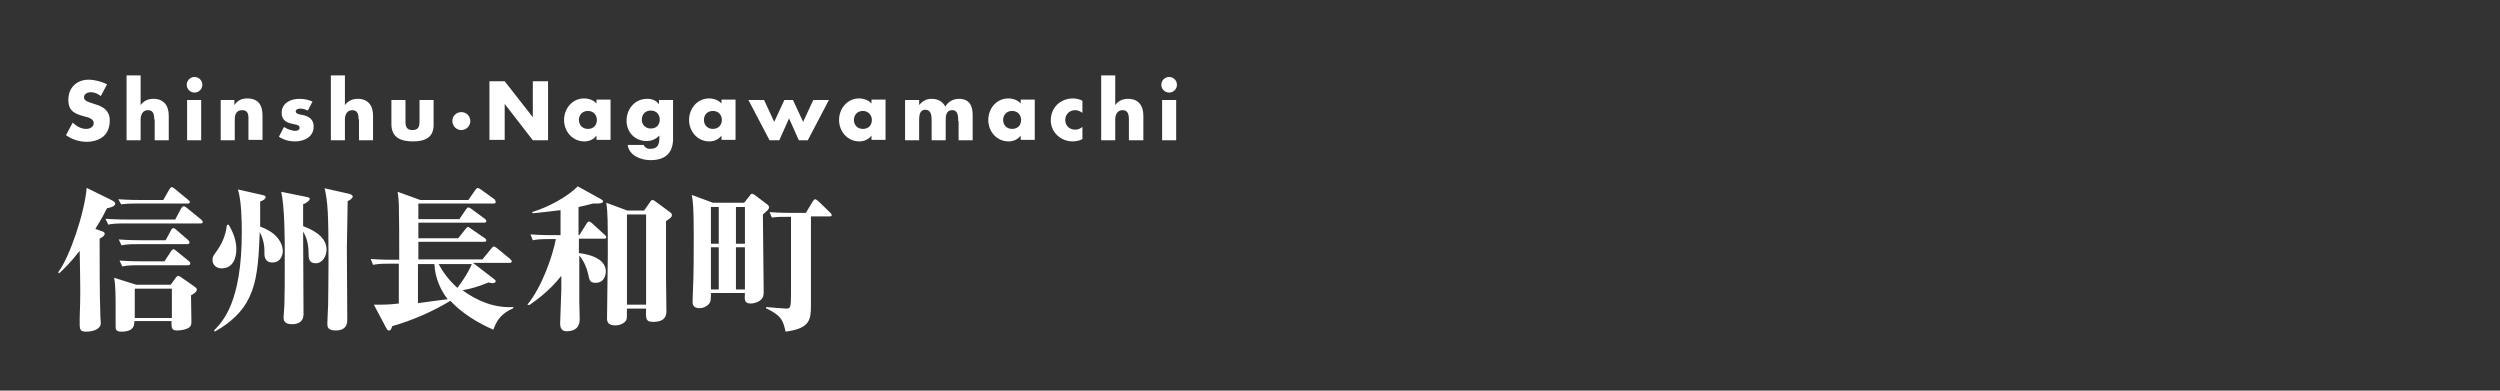 <svg
 xmlns="http://www.w3.org/2000/svg"
 xmlns:xlink="http://www.w3.org/1999/xlink"
 width="640px" height="100px" viewbox="0 0 640 100">
<rect width="100%" height="100%" fill="#333333" stroke="none"/>
<path fill-rule="evenodd"  fill="rgb(255, 255, 255)" d="M301.1,35.9h-3.6V25.6h3.6V35.9z M299.3,23.7c-1.1,0-2-0.9-2-2c0-1.1,0.9-2,2-2s2,0.9,2,2
	C301.3,22.8,300.4,23.7,299.3,23.7z M289,30.6c0-1.2-0.2-2.4-1.6-2.4c-1.4,0-1.9,1.2-1.9,2.4v5.3h-3.6V19.3h3.6v7.6h0
	c0.8-1.1,1.9-1.6,3.3-1.6c2.6,0,3.9,1.7,3.9,4.3v6.3H289V30.6z M274.6,36.2c-3,0-5.6-2.3-5.6-5.4c0-3.3,2.5-5.6,5.7-5.6
	c0.8,0,1.7,0.2,2.4,0.6v3.1c-0.5-0.4-1.2-0.7-1.9-0.7c-1.4,0-2.5,1.1-2.5,2.5c0,1.5,1.1,2.5,2.6,2.5c0.6,0,1.3-0.3,1.8-0.7v3.1
	C276.4,36,275.5,36.2,274.6,36.2z M261.3,34.7L261.3,34.7c-0.7,1-1.9,1.5-3.1,1.5c-3,0-5.2-2.5-5.2-5.5c0-2.9,2.1-5.5,5.1-5.5
	c1.2,0,2.4,0.4,3.2,1.3v-1h3.6v10.3h-3.6V34.7z M259.1,28.4c-1.5,0-2.3,1.1-2.3,2.3c0,1.3,0.9,2.3,2.3,2.3c1.5,0,2.3-1,2.3-2.3
	C261.4,29.5,260.6,28.4,259.1,28.4z M245.3,31c0-1.1,0-2.8-1.5-2.8c-1.7,0-1.7,1.6-1.7,2.8v4.9h-3.6V31c0-1.1,0-2.9-1.6-2.9
	s-1.6,1.7-1.6,2.9v4.9h-3.6V25.6h3.6v1.3h0c0.9-1.1,1.9-1.6,3.2-1.6c1.5,0,2.8,0.6,3.5,2c0.7-1.3,2.1-2,3.5-2c2.6,0,3.5,1.7,3.5,4.1
	v6.5h-3.6V31z M223.1,34.7L223.1,34.7c-0.7,1-1.9,1.5-3.1,1.5c-3,0-5.2-2.5-5.2-5.5c0-2.9,2.1-5.5,5.1-5.5c1.2,0,2.4,0.4,3.2,1.3v-1
	h3.6v10.3h-3.6V34.7z M220.9,28.4c-1.5,0-2.3,1.1-2.3,2.3c0,1.3,0.9,2.3,2.3,2.3c1.5,0,2.3-1,2.3-2.3
	C223.2,29.5,222.3,28.4,220.9,28.4z M212.4,55.4h-4.8c0,3.6,0,19.5,0,22.8c0,3.7-0.3,5.9-6.5,6.7c-0.6-2.6-0.8-4-5-6v-0.3
	c1.1,0.1,4.6,0.4,5.2,0.4c1,0,1.2-0.2,1.2-3.7c0-2,0-7.6,0-12.2v-7.6c-2.5,0-3.5,0-4.9,0.2l-0.6-1.4c2.5,0.2,5.3,0.2,5.7,0.2h3.6
	l1.8-3c0.1-0.2,0.4-0.5,0.6-0.5c0.2,0,0.6,0.4,0.7,0.4l3.1,3c0.2,0.2,0.4,0.4,0.4,0.6C213,55.3,212.7,55.4,212.4,55.4z M204.5,35.9
	l-2.5-5.6l-2.5,5.6H197l-5.4-10.3h4l2.6,5.6l2.6-5.6h2.2l2.6,5.6l2.6-5.6h4l-5.4,10.3H204.5z M192.5,49.6c0.2,0,0.5,0.2,0.7,0.3
	l3.3,2.5c0.2,0.2,0.4,0.4,0.4,0.6c0,0.5-0.4,0.9-1.6,1.9c0,3.1,0.2,16.7,0.2,19.4c0,1.2,0,1.9-0.9,2.6c-0.9,0.7-2,0.8-2.4,0.8
	c-1.7,0-1.6-1-1.5-2.7H182c0,0.5,0,1.4-0.1,2c-0.2,1.1-1.7,1.9-2.8,1.9c-1.8,0-1.8-1.2-1.8-1.7c0-0.2,0.1-2.5,0.1-2.9
	c0.2-3.7,0.2-11,0.2-13.4c0-8-0.2-9.3-0.5-11l5.4,2h8l1.6-2C192.1,49.8,192.3,49.6,192.5,49.6z M184,53h-2v9.4h2V53z M184,63.3h-2
	v10.8h2V63.3z M190.7,53h-2.3v9.4h2.3V53z M190.7,63.3h-2.3v10.8h2.3V63.3z M184.7,34.7L184.7,34.7c-0.7,1-1.9,1.5-3.1,1.5
	c-3,0-5.2-2.5-5.2-5.5c0-2.9,2.1-5.5,5.1-5.5c1.2,0,2.4,0.4,3.2,1.3v-1h3.6v10.3h-3.6V34.7z M182.5,28.4c-1.5,0-2.3,1.1-2.3,2.3
	c0,1.3,0.9,2.3,2.3,2.3s2.3-1,2.3-2.3C184.8,29.5,184,28.4,182.5,28.4z M166.5,41c-2.4,0-5.5-1.2-5.8-3.9h4.1
	c0.1,0.4,0.4,0.6,0.7,0.8c0.3,0.2,0.7,0.2,1,0.2c2,0,2.3-1.3,2.3-2.9v-0.5c-0.9,0.9-1.9,1.4-3.3,1.4c-3,0-5.1-2.3-5.1-5.2
	c0-3,2.1-5.6,5.3-5.6c1.2,0,2.3,0.4,3,1.4h0v-1.1h3.6v9.3C172.5,39.2,170.3,41,166.5,41z M166.6,28.3c-1.5,0-2.3,1.1-2.3,2.3
	c0,1.3,0.9,2.3,2.3,2.3c1.5,0,2.3-1,2.3-2.3C168.9,29.4,168.1,28.3,166.6,28.3z M152.7,34.7L152.7,34.7c-0.7,1-1.9,1.5-3.1,1.5
	c-3,0-5.2-2.5-5.2-5.5c0-2.9,2.1-5.5,5.1-5.5c1.2,0,2.4,0.4,3.2,1.3v-1h3.6v10.3h-3.6V34.7z M150.5,28.4c-1.5,0-2.3,1.1-2.3,2.3
	c0,1.3,0.9,2.3,2.3,2.3c1.5,0,2.3-1,2.3-2.3C152.8,29.5,152,28.4,150.5,28.4z M129.2,26.6L129.2,26.6l0,9.2h-3.9V20.8h3.9l7.2,9.2h0
	v-9.2h3.9v15.1h-3.9L129.2,26.6z M126.9,51.7c0,0.4-0.3,0.4-0.6,0.4h-19.2v4h10.5l1.7-2.5c0.2-0.3,0.4-0.5,0.6-0.5
	c0.2,0,0.5,0.2,0.8,0.4l3.4,2.5c0.2,0.1,0.4,0.4,0.4,0.6c0,0.4-0.4,0.4-0.6,0.4h-16.8v4h10.2l1.9-2.4c0.2-0.2,0.4-0.5,0.6-0.5
	c0.2,0,0.4,0.2,0.7,0.4l3.5,2.4c0.2,0.1,0.5,0.4,0.5,0.6c0,0.4-0.3,0.4-0.7,0.4h-16.7v4.5h16.4l2.3-2.8c0.2-0.2,0.4-0.5,0.6-0.5
	c0.2,0,0.5,0.2,0.8,0.4l3.4,2.8c0.2,0.2,0.4,0.4,0.4,0.6c0,0.3-0.2,0.4-0.6,0.4h-9.3l5.2,4c0.2,0.2,0.6,0.4,0.6,0.7
	c0,0.3-0.4,0.5-0.8,0.5c-0.4,0-0.7-0.1-1-0.2c-3,1.2-4.5,1.6-6.7,2c3.8,2.8,8.3,4.6,13,4.3v0.3c-3.1,1.4-4.2,3-5.1,5.5
	c-6.5-2.8-9.9-6.2-11-7.4c-4.6,2.8-9.7,5-14.9,6.5c-0.2,0.6-0.3,1.1-0.8,1.1c-0.4,0-0.5-0.2-0.7-0.6l-3.2-6c3.1,0,3.6,0,6.4-0.3
	V67.5h-2.3c-2.4,0-3.3,0.1-4.3,0.3l-0.6-1.5c2.5,0.2,5.3,0.2,5.7,0.2h1.6c0-5.5,0-10.2-0.1-14.4c0-0.4-0.2-2.4-0.3-3l5.8,2.1h12.3
	l1.8-2.6c0.2-0.2,0.4-0.5,0.6-0.5s0.6,0.3,0.8,0.4l3.6,2.6C126.7,51.2,126.9,51.5,126.9,51.7z M117.1,73.7c0.4-0.6,2.4-3.1,3.7-6.1
	h-8.5C112.9,68.7,114.2,71.1,117.1,73.7z M107.1,77.6c1.2-0.2,5.9-0.8,7.5-1c-1.7-2.2-3.2-5.2-3.4-9h-4.2V77.6z M118.1,33.3
	c-1.3,0-2.3-1.1-2.3-2.3c0-1.3,1-2.3,2.3-2.3c1.3,0,2.3,1,2.3,2.3C120.4,32.2,119.4,33.3,118.1,33.3z M105.7,36.2
	c-3.1,0-5.5-1-5.5-4.4v-6.2h3.6v5.5c0,1.3,0.3,2.2,1.8,2.2s1.8-0.9,1.8-2.2v-5.5h3.6v6.2C111.1,35.2,108.8,36.2,105.7,36.2z
	 M91.8,30.6c0-1.2-0.2-2.4-1.6-2.4c-1.4,0-1.9,1.2-1.9,2.4v5.3h-3.6V19.3h3.6v7.6h0c0.8-1.1,1.9-1.6,3.3-1.6c2.6,0,3.9,1.7,3.9,4.3
	v6.3h-3.6V30.6z M90.3,50.3c0,0.4-0.6,0.9-1.3,1.2c0,1.9-0.2,10.3-0.2,12c0,2.9,0.1,15.9,0.1,18.5c0,2-1.4,2.6-2.9,2.6
	c-2.2,0-2.2-1-2.2-1.8c0-0.8,0.2-4.1,0.2-4.8c0-1.9,0.1-5.3,0.1-10.7c0-13.1-0.2-15.6-1-19.1l6.2,1.4C89.8,49.7,90.3,50,90.3,50.3z
	 M80.3,32.4c0,2.7-2.5,3.8-4.8,3.8c-1.5,0-2.9-0.4-4.1-1.2l1.3-2.5c0.7,0.5,2,1,2.9,1c0.5,0,1.1-0.2,1.1-0.8c0-0.8-1.1-0.8-2.3-1.1
	c-1.1-0.3-2.3-0.9-2.3-2.7c0-2.5,2.3-3.6,4.5-3.6c1.2,0,2.3,0.2,3.4,0.7l-1.2,2.3c-0.6-0.3-1.3-0.5-2-0.5c-0.4,0-1.1,0.2-1.1,0.7
	c0,0.7,1.1,0.8,1.6,0.9C79,29.7,80.3,30.5,80.3,32.4z M72.4,64.3c0,0.4-0.2,2.9-2.7,2.9c-1.6,0-2-1.2-2-2.2c0-1.6,0-3.2-1.2-5.6
	C66,71.7,65.5,78.9,55,84.9l-0.2-0.3c2.3-2.4,7.1-7.3,7.1-25.2c0-3-0.1-8.1-1-10.9l6.2,1.4c0.7,0.2,0.9,0.2,0.9,0.6
	c0,0.4-0.6,0.8-1.4,1.1c0,3.1,0,4.8,0,6.4c1.7,0.6,3.2,1.5,4.2,2.6C71.8,61.7,72.4,63,72.4,64.3z M63.6,30.9c0-1,0.2-2.7-1.6-2.7
	c-1.5,0-1.9,1.1-1.9,2.4v5.3h-3.6V25.6H60v1.3h0c0.8-1.2,1.9-1.7,3.3-1.7c2.8,0,3.9,1.7,3.9,4.3v6.3h-3.6V30.9z M58.5,57.5
	c1.2,1.9,2,4.1,2,6.3c0,2.2-0.8,4.9-3.8,4.9c-1.4,0-2.3-1-2.3-2.1c0-0.9,0.2-1.1,1.2-2.5c1.9-2.7,2.3-5.1,2.5-6.5L58.5,57.5z
	 M49.8,23.7c-1.1,0-2-0.9-2-2c0-1.1,0.9-2,2-2s2,0.9,2,2C51.8,22.8,50.9,23.7,49.8,23.7z M48.6,51.7c0,0.4-0.3,0.4-0.6,0.4H35.3
	c-2.4,0-3.3,0.1-4.3,0.2L30.3,51c2.5,0.2,5.3,0.2,5.7,0.2h5.8l1.6-2.8c0.1-0.2,0.4-0.5,0.6-0.5c0.2,0,0.5,0.2,0.7,0.4l3.4,2.8
	C48.4,51.3,48.6,51.5,48.6,51.7z M39.5,30.6c0-1.2-0.2-2.4-1.6-2.4c-1.4,0-1.9,1.2-1.9,2.4v5.3h-3.6V19.3h3.6v7.6h0
	c0.8-1.1,1.9-1.6,3.3-1.6c2.6,0,3.9,1.7,3.9,4.3v6.3h-3.6V30.6z M24.4,58.6l1.4,0.5c0.7,0.2,1,0.4,1,0.7c0,0.5-0.4,0.8-1.3,1.3
	c0,5.3,0,15,0.2,20c0,0.3,0.1,1.4,0.1,1.6c0,1.6-2,2.2-3.8,2.2c-1.3,0-1.6-0.4-1.6-1.9c0-0.5,0-1.5,0-1.7c0.2-5.9,0.2-6.1,0-17.1
	c-2.3,3-4.2,4.8-5.3,5.8l-0.2-0.3c2.9-3.8,6.7-15,7.3-21.6l6.1,3c0.8,0.4,1.2,0.7,1.2,1c0,0.8-1.5,1.1-2.1,1.2
	C26.9,54.3,26.1,55.9,24.4,58.6z M24.4,26.7c2.1,0.6,3.7,1.7,3.7,4.1c0,1.5-0.4,3-1.6,4.1c-1.2,1-2.8,1.4-4.3,1.4
	c-1.9,0-3.8-0.6-5.3-1.7l1.7-3.2c1,0.9,2.1,1.6,3.5,1.6c0.9,0,1.9-0.5,1.9-1.5c0-1.1-1.5-1.5-2.4-1.7c-2.5-0.7-4.1-1.3-4.1-4.3
	c0-3.1,2.2-5.1,5.2-5.1c1.5,0,3.4,0.5,4.7,1.2l-1.6,3c-0.7-0.6-1.6-1-2.6-1c-0.7,0-1.7,0.4-1.7,1.3c0,0.9,1.1,1.2,1.7,1.4L24.4,26.7
	z M47.9,25.6h3.6v10.3h-3.6V25.6z M44.8,56.3l1.6-3c0.1-0.2,0.4-0.5,0.6-0.5c0.3,0,0.5,0.2,0.8,0.4l3.7,3c0.2,0.2,0.4,0.4,0.4,0.6
	c0,0.4-0.3,0.4-0.6,0.4H32c-2.5,0-3.3,0.1-4.3,0.3L27,56c2.5,0.2,5.3,0.2,5.7,0.2H44.8z M47.9,62.5H35.4c-2.4,0-3.3,0.1-4.3,0.3
	l-0.7-1.5c2.5,0.2,5.3,0.2,5.7,0.2h6.3l1.4-2.6c0.1-0.2,0.3-0.5,0.6-0.5c0.1,0,0.3,0,0.7,0.4l3,2.6c0.2,0.2,0.4,0.4,0.4,0.6
	C48.6,62.4,48.2,62.5,47.9,62.5z M48.1,67.9H35.6c-2.5,0-3.3,0.1-4.3,0.3l-0.7-1.5c2.5,0.2,5.3,0.2,5.7,0.2h5.8l1.7-2.6
	c0.1-0.2,0.4-0.5,0.6-0.5c0.2,0,0.3,0.1,0.7,0.4l3.2,2.6c0.2,0.2,0.4,0.3,0.4,0.6C48.7,67.9,48.4,67.9,48.1,67.9z M34.9,72.9h8.8
	l1.3-1.8c0.2-0.2,0.4-0.5,0.6-0.5c0.3,0,0.6,0.3,0.8,0.4l3.3,2.3c0.7,0.5,0.7,0.7,0.7,0.8c0,0.7-1.1,1.3-1.5,1.5
	c0,1.1,0.1,5.9,0.1,6.8c0,1-0.3,1.5-1.6,1.9c-0.6,0.2-1.6,0.3-2,0.3c-1.5,0-1.5-0.6-1.5-2.4h-9.5c0,0.9,0,2.7-3.3,2.7
	c-1.5,0-1.5-0.6-1.5-1.6c0-0.7,0-4,0-4.7c0-1.9,0-6-0.4-7.5L34.9,72.9z M34.5,81.4H44v-7.5h-9.5V81.4z M72.9,64.3
	c0-2.3,0-11.2-0.9-15.2l6.4,1.3c0.6,0.1,0.9,0.2,0.9,0.5c0,0.4-0.7,1-1.7,1.4v0.6c0,0.1,0,4.2,0,5c1.6,0.6,6,2.3,6,6
	c0,1.6-1,3.5-2.8,3.5c-1.8,0-1.8-1.5-1.8-2.4c0-3.1-0.8-4.7-1.4-5.7c0,3.3,0.1,18.1,0.1,21.2c0,1.7-1.2,2.5-2.9,2.5
	c-2.2,0-2.2-1.2-2.2-1.8c0-0.5,0.2-2.6,0.2-3.1C72.9,75,72.9,72.7,72.9,64.3z M140.8,61.2c-2.5,0-3.3,0.1-4.4,0.3l-0.6-1.5
	c2.5,0.2,5.3,0.2,5.7,0.2h2v-6.4c-3.1,0.4-5.3,0.6-7.1,0.8l-0.2-0.3c4-1.2,9.1-3.9,11.7-6.6l5.8,3.2c0.3,0.2,0.7,0.4,0.7,0.6
	c0,0.7-1.4,0.6-2.6,0.6c-1.2,0.3-2.2,0.6-3.7,0.9v7.2h0.2l1.9-3c0.1-0.2,0.3-0.5,0.6-0.5c0.2,0,0.7,0.4,0.7,0.4l3.3,3
	c0.2,0.2,0.4,0.4,0.4,0.6c0,0.4-0.3,0.4-0.6,0.4h-6.4v3.7c1,0.1,6.9,0.8,6.9,4.7c0,0.5-0.2,2.9-2.6,2.9c-1.5,0-1.6-0.6-2-2.5
	c-0.3-1.4-1.1-3.2-2.2-4.5c0,8.5,0,9.4,0,12c0,0.6,0.1,3.5,0.1,4.1c0,0.9,0,3.3-3.4,3.3c-1.6,0-1.6-1.5-1.6-2.1
	c0-0.2,0.3-8.4,0.3-8.6v-3.5c-3.2,4.1-6.8,6.5-8.2,7.5L135,78c3.8-4.6,6.5-12.6,7.3-16.8H140.8z M155.2,51.9l5.4,2h4.3l1.6-2.3
	c0.1-0.2,0.3-0.4,0.5-0.4c0.3,0,0.5,0.2,0.7,0.3l3.8,2.8c0,0,0.5,0.3,0.5,0.7c0,0.6-0.3,0.8-1.5,1.6V71c0,1.4,0.1,7.4,0.1,8.6
	c0,0.8,0,2.8-3.4,2.8c-1.9,0-1.9-0.8-1.8-3.4h-4.9c0,2.1,0,2.6-0.2,3c-0.2,0.4-1.2,1.3-2.8,1.3c-1.9,0-2.1-1-2.1-1.8
	c0-2.6,0.2-13.9,0.2-16.2C155.6,57.2,155.6,54.2,155.2,51.9z M160.5,78h4.9V54.9h-4.9V78z"/>
</svg>
